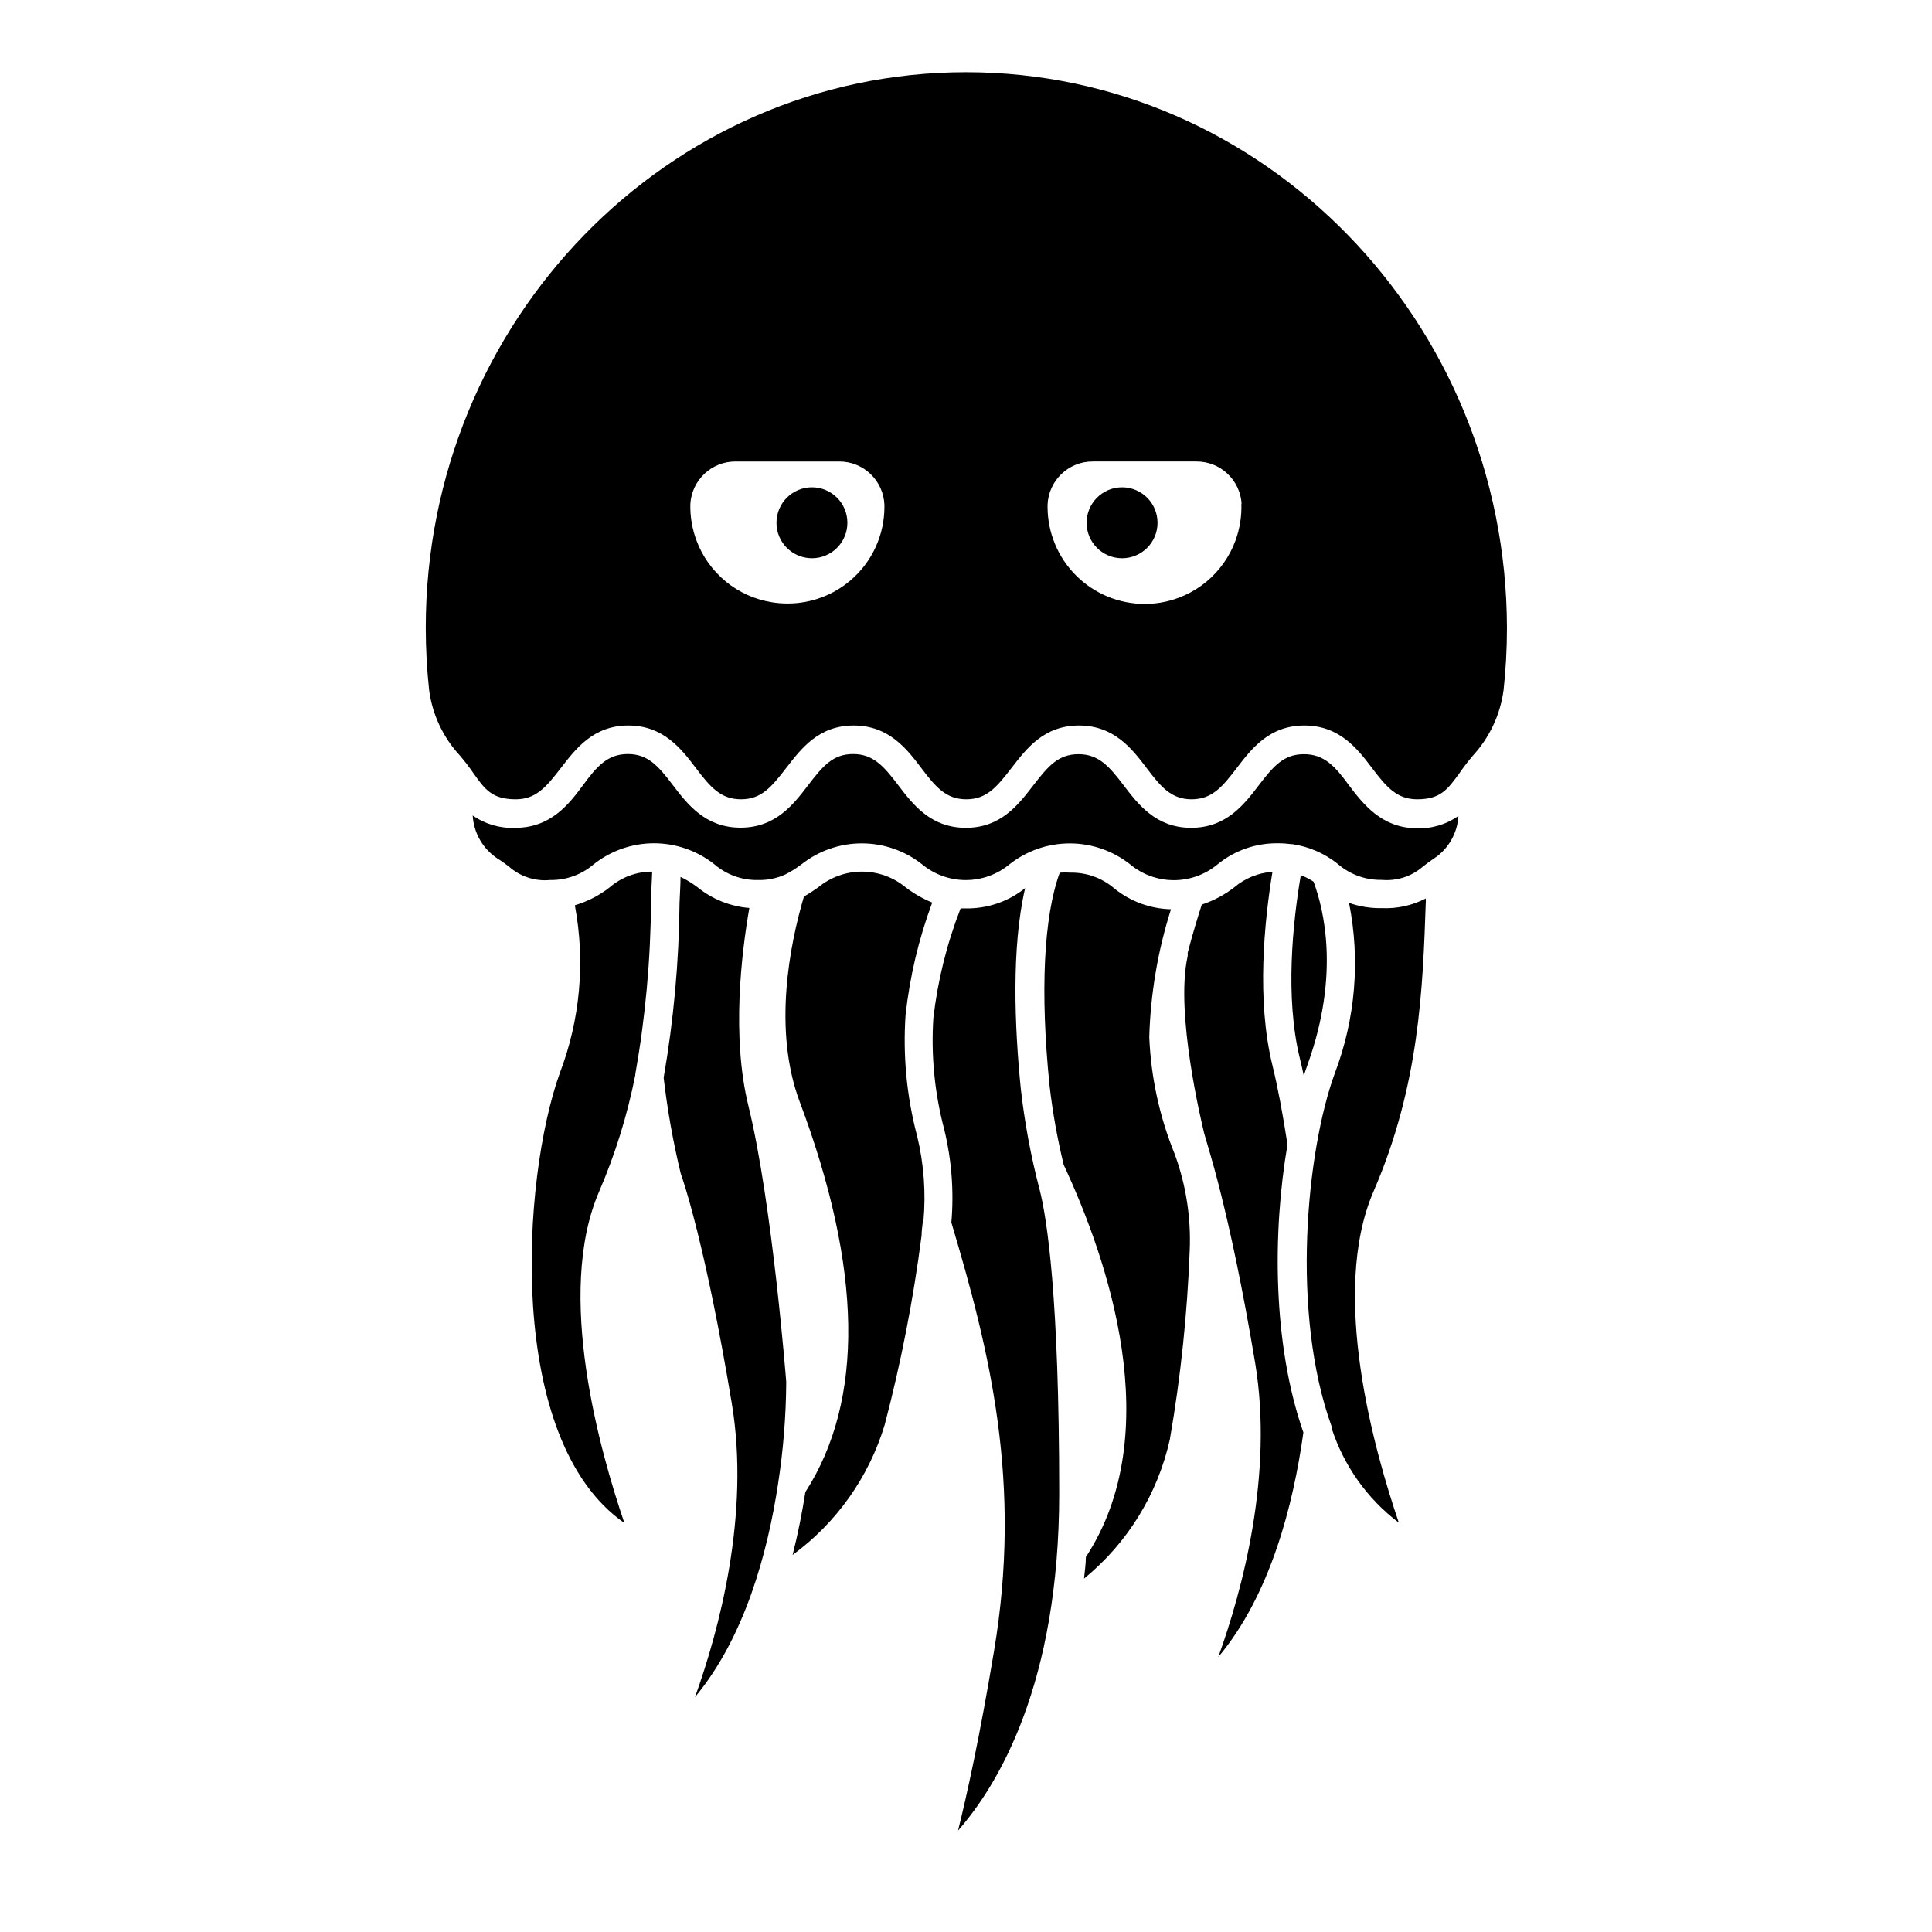 <?xml version="1.0" encoding="UTF-8"?>
<!-- Uploaded to: SVG Repo, www.svgrepo.com, Generator: SVG Repo Mixer Tools -->
<svg fill="#000000" width="800px" height="800px" version="1.1" viewBox="144 144 512 512" xmlns="http://www.w3.org/2000/svg">
 <g>
  <path d="m342.32 437c-4.473-18.273-1.844-40.344 0.262-52.375-5.008-0.391-9.777-2.293-13.684-5.453-1.418-1.078-2.945-2.012-4.551-2.781 0 2.258-0.188 4.512-0.262 6.844-0.145 15.539-1.551 31.043-4.211 46.359 0.988 8.527 2.496 16.992 4.512 25.34 0.754 2.106 6.617 19.289 13.535 60.91 4.926 29.438-3.348 60.156-9.738 77.902 13.234-15.902 19.25-38.387 21.996-56.398h-0.004c1.398-8.969 2.129-18.031 2.184-27.109 0-0.074-3.688-47.449-10.039-73.238z"/>
  <path d="m485.2 447.3c-1.277-8.273-2.594-15.301-3.984-20.941-4.285-17.406-2.144-38.199 0-51.32-3.742 0.254-7.301 1.703-10.152 4.133-2.578 1.992-5.477 3.531-8.574 4.551-1.016 3.121-2.367 7.519-3.762 12.859h0.004c0.055 0.285 0.055 0.578 0 0.863-3.348 15.039 3.762 44.254 4.363 46.809 0.602 2.559 6.578 19.324 13.535 60.945 4.887 29.477-3.348 60.156-9.777 77.941 13.875-16.582 19.891-40.418 22.559-59.516-8.121-23.238-8.234-52.863-4.211-76.324z"/>
  <path d="m414.51 432.41c-1.617-16.168-2.519-37.223 1.164-53.051-4.441 3.562-9.984 5.465-15.676 5.379h-1.43c-3.641 9.34-6.066 19.105-7.219 29.062-0.641 9.941 0.336 19.922 2.894 29.551 1.949 8.055 2.586 16.371 1.879 24.629 10.266 34.402 18.801 69.066 11.281 113.7-3.762 22.559-7.144 37.938-9.512 47.449 10.641-12.145 26.809-38.914 26.809-89.445 0-51.996-3.234-72.715-5.188-80.422h-0.004c-2.312-8.816-3.984-17.789-5-26.848z"/>
  <path d="m448.57 418.8c0.336-11.492 2.269-22.879 5.754-33.836-5.488-0.125-10.777-2.07-15.039-5.527-3.219-2.766-7.34-4.25-11.582-4.176-0.949-0.062-1.906-0.062-2.856 0-4.25 11.617-5.227 31.543-2.707 56.398 0.816 7.09 2.074 14.121 3.758 21.055 11.617 24.891 27.484 70.91 5.867 103.92 0 1.918-0.301 3.762-0.488 5.715v-0.004c11.504-9.395 19.516-22.383 22.746-36.883 2.871-16.543 4.629-33.262 5.262-50.043 0.379-8.711-0.977-17.414-3.984-25.602-4.016-9.875-6.293-20.367-6.731-31.02z"/>
  <path d="m391.05 383.19c-2.508-1.027-4.875-2.379-7.031-4.023-3.262-2.699-7.363-4.176-11.598-4.176s-8.336 1.477-11.602 4.176c-1.164 0.789-2.367 1.656-3.762 2.406-3.762 12.707-8.273 35.305-1.129 54.402 16.656 44.367 17.145 79.145 1.504 103.43-0.828 5.266-1.918 10.902-3.383 16.656l0.004 0.004c11.66-8.539 20.223-20.641 24.398-34.477 4.332-16.492 7.598-33.246 9.777-50.156 0-1.164 0.188-2.293 0.301-3.461v0.004c0.055-0.105 0.117-0.207 0.188-0.301 0.684-7.562 0.125-15.18-1.652-22.559-2.773-10.453-3.812-21.285-3.086-32.07 1.113-10.207 3.488-20.234 7.07-29.855z"/>
  <path d="m296.34 383.91c2.809 14.938 1.414 30.359-4.019 44.555-10.004 27.934-14.516 97.113 17.145 119.14-6.391-18.801-18.422-60.797-6.691-87.828h-0.004c4.285-9.93 7.496-20.293 9.59-30.902-0.016-0.062-0.016-0.129 0-0.188 2.672-15.098 4.066-30.391 4.172-45.723 0-2.707 0.227-5.34 0.301-7.973v0.004c-4.141-0.016-8.148 1.465-11.277 4.172-2.746 2.144-5.871 3.75-9.215 4.738z"/>
  <path d="m501.51 352.14c-3.762-5.152-6.617-8.273-11.957-8.273-5.34 0-8.047 3.121-11.957 8.234-3.91 5.113-8.609 11.281-17.934 11.281-9.324 0-14.062-6.242-17.898-11.281-3.836-5.039-6.617-8.234-11.957-8.234s-8.008 3.121-11.957 8.234c-3.949 5.113-8.574 11.281-17.898 11.281s-14.062-6.242-17.898-11.281c-3.836-5.039-6.617-8.273-11.957-8.273s-8.008 3.121-11.918 8.234c-3.91 5.113-8.609 11.281-17.934 11.281-9.324 0-14.098-6.242-17.934-11.281-3.836-5.039-6.578-8.234-11.918-8.234-5.332 0.004-8.148 3.16-11.91 8.273-3.762 5.113-8.609 11.281-17.934 11.281-4.019 0.184-7.984-0.969-11.281-3.273 0.266 4.668 2.738 8.926 6.656 11.469 1.09 0.676 2.031 1.391 2.934 2.066 2.981 2.656 6.93 3.949 10.902 3.574 4.242 0.074 8.363-1.41 11.582-4.176 4.543-3.602 10.176-5.566 15.977-5.566 5.801 0 11.434 1.965 15.98 5.566 3.215 2.773 7.336 4.258 11.578 4.176 2.516 0.066 5.012-0.449 7.297-1.504 1.492-0.758 2.914-1.652 4.246-2.672 4.547-3.586 10.168-5.539 15.961-5.539 5.793 0 11.414 1.953 15.961 5.539 3.258 2.707 7.363 4.188 11.598 4.188 4.238 0 8.34-1.48 11.598-4.188 4.551-3.582 10.172-5.531 15.961-5.531 5.793 0 11.414 1.949 15.961 5.531 3.258 2.723 7.371 4.215 11.617 4.215s8.359-1.492 11.617-4.215c4.519-3.684 10.191-5.652 16.02-5.562 1.168-0.008 2.336 0.07 3.496 0.227h0.262c4.422 0.645 8.59 2.461 12.07 5.262 3.231 2.801 7.383 4.301 11.656 4.211 3.961 0.359 7.902-0.918 10.902-3.535 0.902-0.715 1.844-1.43 2.934-2.144v0.004c3.812-2.531 6.207-6.711 6.465-11.281-3.289 2.32-7.262 3.469-11.277 3.273-9.102-0.152-13.949-6.394-17.711-11.355z"/>
  <path d="m492.11 377.66c-1.059-0.699-2.195-1.281-3.383-1.727-2.106 12.445-4.25 32.336-0.227 48.652 0.34 1.391 0.676 2.894 1.016 4.473 0.375-1.09 0.715-2.144 1.09-3.16 8.496-23.797 4.211-40.941 1.504-48.238z"/>
  <path d="m400 163.13c-78.957 0-143.17 66.023-143.17 147.2 0 5.562 0.301 11.125 0.902 16.656 0.875 6.453 3.723 12.48 8.156 17.258 1.242 1.457 2.41 2.973 3.496 4.547 3.082 4.363 4.965 7.031 11.281 7.031 5.34 0 8.008-3.16 11.957-8.273 3.949-5.113 8.609-11.281 17.898-11.281 9.285 0 14.062 6.203 17.898 11.281 3.836 5.074 6.617 8.273 11.957 8.273s8.008-3.16 11.957-8.273 8.574-11.281 17.898-11.281 14.098 6.203 17.934 11.281c3.836 5.074 6.578 8.273 11.918 8.273 5.34 0 8.008-3.16 11.957-8.273 3.949-5.113 8.574-11.281 17.898-11.281s14.098 6.203 17.934 11.281c3.836 5.074 6.578 8.273 11.918 8.273 5.34 0 8.047-3.16 11.957-8.273s8.609-11.281 17.934-11.281c9.324 0 14.098 6.203 17.934 11.281 3.836 5.074 6.617 8.273 11.957 8.273 6.242 0 8.082-2.668 11.281-7.031h-0.012c1.086-1.574 2.254-3.09 3.496-4.547 4.414-4.797 7.25-10.836 8.121-17.297 0.602-5.519 0.902-11.066 0.902-16.617-0.188-81.172-64.406-147.2-143.36-147.2zm-30.57 134.64c-4.656 3.992-10.594 6.18-16.73 6.168-1.398 0-2.793-0.113-4.172-0.34-4.481-0.723-8.691-2.617-12.199-5.5-3.504-2.879-6.188-6.637-7.766-10.891-1.145-3.078-1.691-6.344-1.617-9.625 0.363-6.367 5.656-11.332 12.031-11.281h27.371c6.461-0.047 11.789 5.051 12.031 11.504v0.527c0 7.477-3.269 14.574-8.949 19.438zm103.54-20.305 0.004 0.004c0.113 3.312-0.41 6.621-1.543 9.738-1.555 4.266-4.219 8.039-7.711 10.941-3.496 2.898-7.699 4.82-12.176 5.562-1.383 0.223-2.777 0.336-4.176 0.34-6.824 0-13.367-2.711-18.199-7.531-4.828-4.82-7.543-11.363-7.555-18.188v-0.527c0.242-6.453 5.57-11.551 12.031-11.504h27.371c6.375-0.051 11.672 4.914 12.031 11.281z"/>
  <path d="m441.36 273.14c-5.191 0-9.398 4.207-9.398 9.398 0 5.191 4.207 9.398 9.398 9.398 5.191 0 9.398-4.207 9.398-9.398 0-5.191-4.207-9.398-9.398-9.398z"/>
  <path d="m359.17 273.14c-5.191 0-9.398 4.207-9.398 9.398 0 5.191 4.207 9.398 9.398 9.398 5.191 0 9.398-4.207 9.398-9.398 0-5.191-4.207-9.398-9.398-9.398z"/>
  <path d="m501.51 383.27c3.008 15.098 1.707 30.73-3.758 45.121-7.519 20.566-11.73 63.578-0.863 93.617h-0.004c0.023 0.148 0.023 0.301 0 0.449 3.234 9.988 9.457 18.742 17.824 25.078-6.391-18.801-18.422-60.797-6.691-87.828 12.184-28.086 13.047-53.953 13.836-76.773v-0.828h-0.004c-3.606 1.867-7.637 2.746-11.691 2.559-2.941 0.059-5.871-0.414-8.648-1.395z"/>
 </g>
</svg>